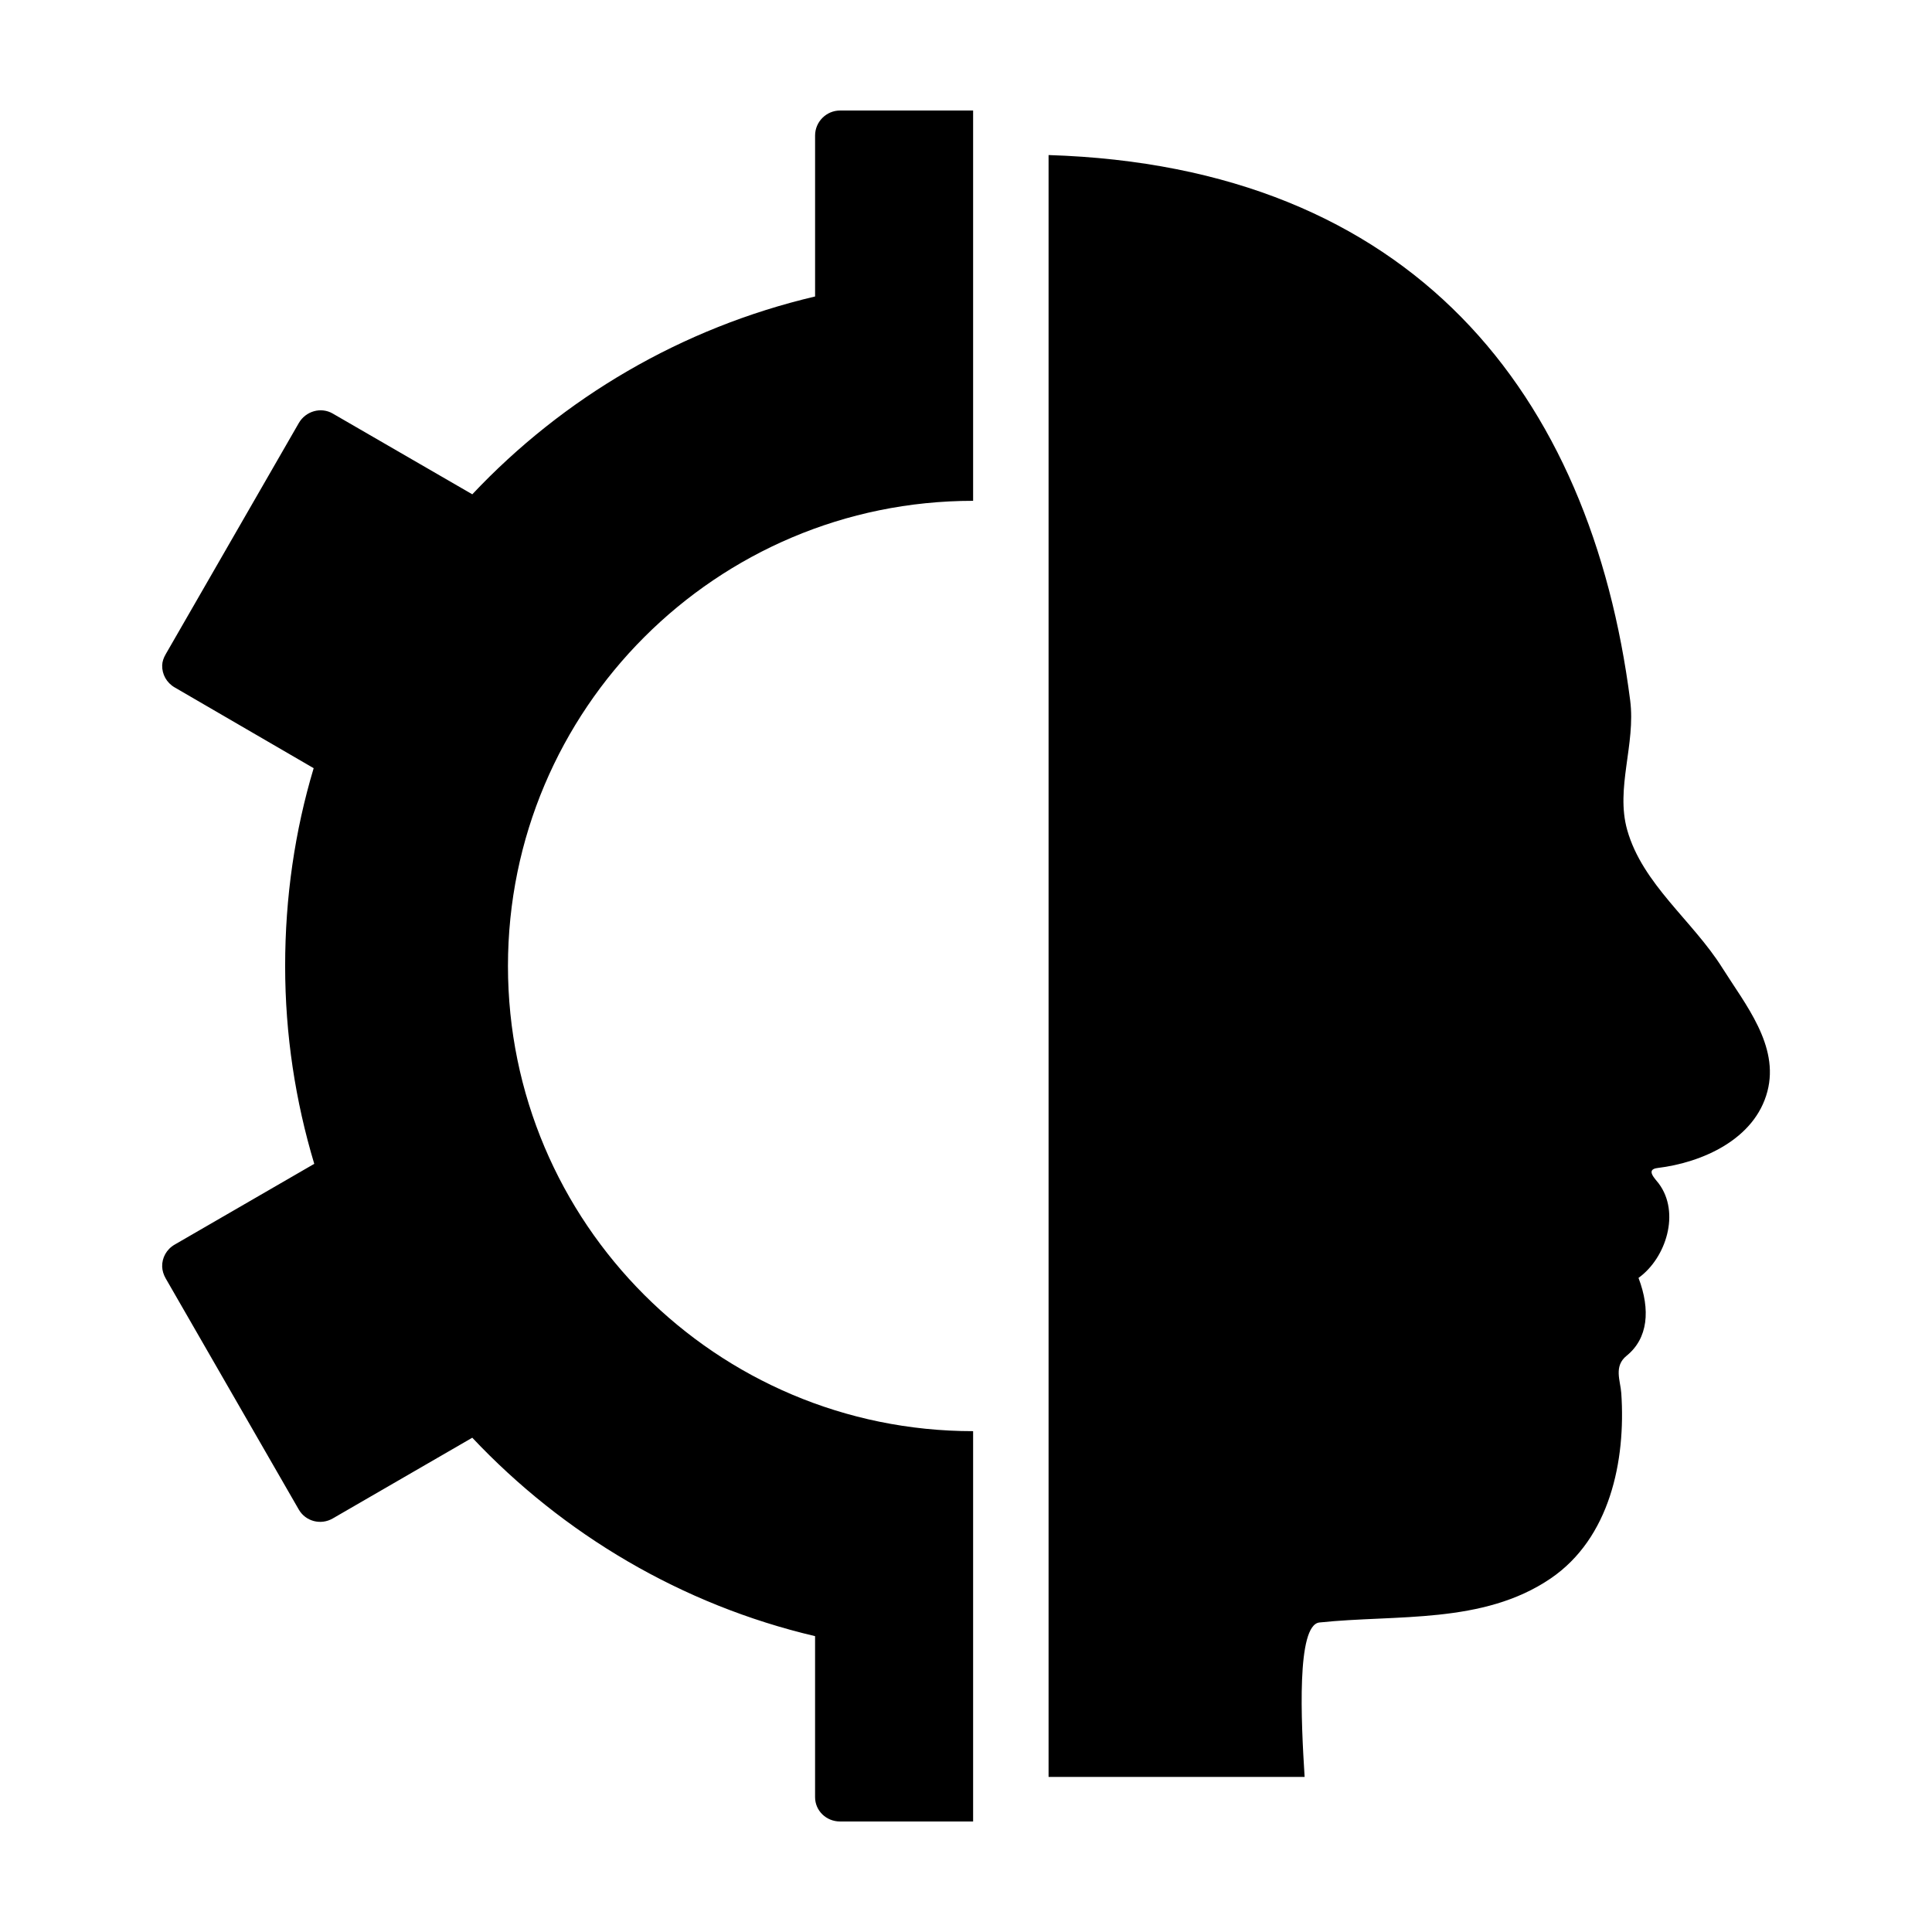 <?xml version="1.0" encoding="UTF-8"?>
<!-- The Best Svg Icon site in the world: iconSvg.co, Visit us! https://iconsvg.co -->
<svg fill="#000000" width="800px" height="800px" version="1.1" viewBox="144 144 512 512" xmlns="http://www.w3.org/2000/svg">
 <path d="m366.62 173.29c-3.625 0-6.613 2.988-6.613 6.613v42.668c-35.379 8.312-66.746 26.844-90.844 52.426l-37-21.41c-3.141-1.812-7.16-0.621-8.973 2.519l-35.266 61.246c-0.566 0.98-0.918 1.938-0.945 2.992-0.059 2.32 1.148 4.578 3.305 5.824l36.84 21.41c-4.981 16.613-7.559 34.191-7.559 52.426 0 18.246 2.727 35.805 7.715 52.426l-37 21.41c-2.16 1.246-3.367 3.504-3.305 5.824 0.027 1.055 0.379 2.168 0.945 3.148l35.266 61.246c1.812 3.141 5.836 4.172 8.973 2.363l37-21.41c24.094 25.574 55.473 44.273 90.844 52.586v42.668c0.004 3.621 2.992 6.449 6.617 6.449h35.266v-103.44c-68.047 0-123.27-55.227-123.27-123.27 0-68.051 55.227-123.28 123.27-123.28v-103.44zm55.262 11.809v429.81h67.855c-0.934-14.77-2.191-40.289 3.938-40.934 20.461-2.156 43.305 0.547 61.246-11.652 15.68-10.66 19.965-31.129 18.734-49.121-0.23-3.344-2.062-7.106 1.418-9.918 5.648-4.57 6.383-12.117 3.148-20.625 7.332-5.281 11.121-17.332 5.352-25.031-0.887-1.188-3.59-3.695-0.316-4.094 11.848-1.434 25.793-7.582 29.125-20.309 3.188-12.164-5.906-23.102-11.965-32.746-7.863-12.516-21.133-22.16-25.191-36.527-3.141-11.113 2.277-22.711 0.789-34.32-10.406-81.117-57.496-141.51-154.13-144.54z" fill-rule="evenodd"/>
</svg>